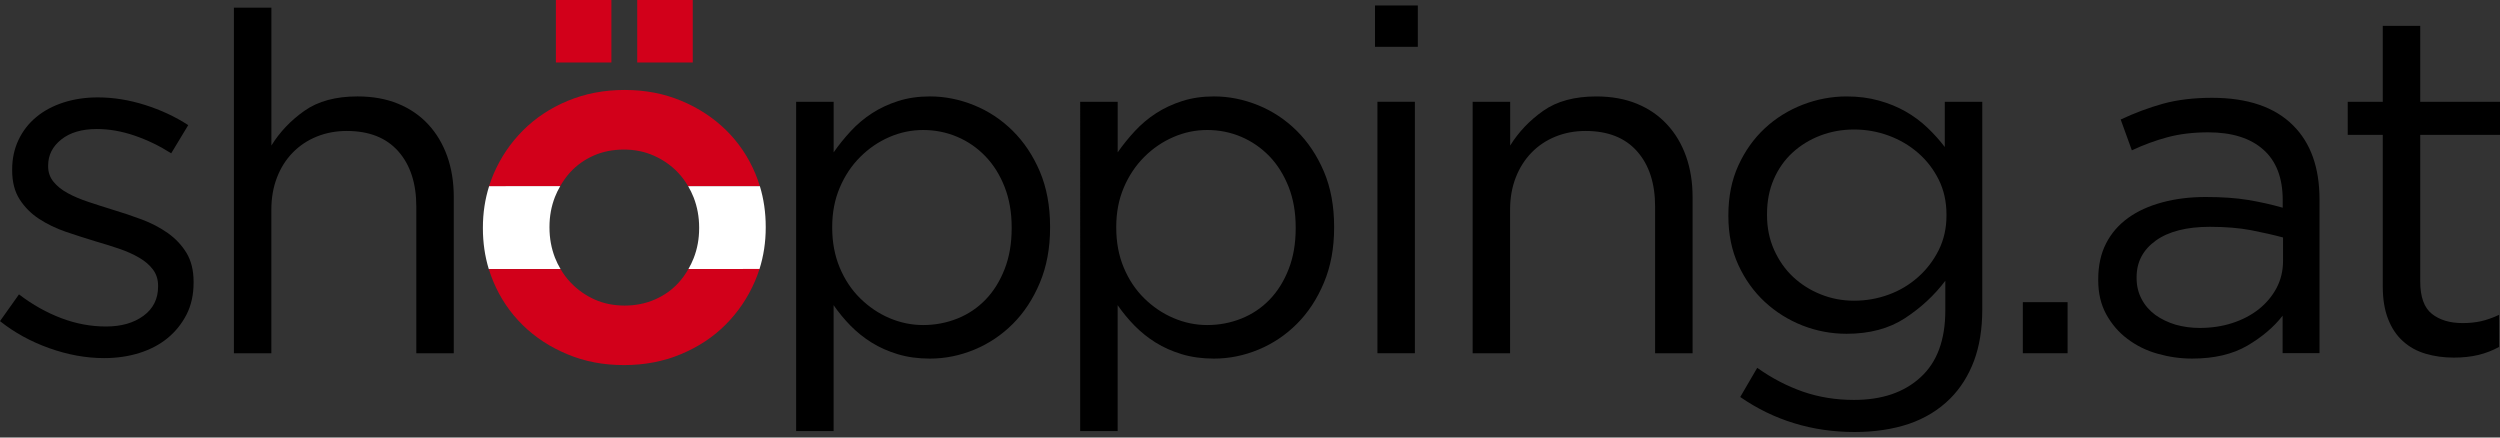 <?xml version="1.0" encoding="utf-8"?>
<!-- Generator: Adobe Illustrator 16.0.0, SVG Export Plug-In . SVG Version: 6.00 Build 0)  -->
<!DOCTYPE svg PUBLIC "-//W3C//DTD SVG 1.1 Tiny//EN" "http://www.w3.org/Graphics/SVG/1.1/DTD/svg11-tiny.dtd">
<svg version="1.1" baseProfile="tiny" id="Logo" xmlns="http://www.w3.org/2000/svg" xmlns:xlink="http://www.w3.org/1999/xlink"
	 x="0px" y="0px" width="120px" height="21px" viewBox="0 0 120 21" xml:space="preserve">
<rect x="0" y="0" width="120" height="21" fill="#333333" stroke="none"/>
<g>
	<path d="M4.996,17.189c-0.871,0-1.751-0.162-2.638-0.479C1.471,16.393,0.684,15.959,0,15.414l0.911-1.284
		c0.653,0.499,1.334,0.88,2.043,1.146c0.708,0.268,1.42,0.396,2.136,0.396c0.731,0,1.331-0.171,1.798-0.514
		c0.467-0.344,0.7-0.811,0.7-1.4V13.71c0-0.296-0.082-0.552-0.245-0.771c-0.163-0.219-0.385-0.408-0.665-0.571
		c-0.28-0.164-0.604-0.308-0.969-0.433c-0.366-0.125-0.744-0.24-1.133-0.354c-0.467-0.144-0.938-0.291-1.412-0.454
		c-0.476-0.164-0.903-0.37-1.284-0.619c-0.382-0.248-0.693-0.56-0.934-0.934c-0.242-0.373-0.362-0.84-0.362-1.4V8.13
		c0-0.513,0.101-0.984,0.304-1.412C1.089,6.29,1.374,5.924,1.74,5.62c0.364-0.303,0.801-0.536,1.307-0.7
		c0.506-0.163,1.055-0.245,1.646-0.245c0.747,0,1.501,0.121,2.265,0.362C7.72,5.278,8.413,5.601,9.035,6.006L8.218,7.359
		C7.658,7.002,7.07,6.718,6.456,6.508c-0.615-0.21-1.219-0.315-1.81-0.315c-0.716,0-1.284,0.168-1.704,0.502
		c-0.421,0.334-0.631,0.75-0.631,1.248V7.99c0,0.28,0.086,0.525,0.257,0.735s0.4,0.394,0.688,0.549
		C3.544,9.431,3.875,9.57,4.25,9.694c0.373,0.125,0.762,0.249,1.167,0.374c0.467,0.14,0.93,0.296,1.389,0.467
		c0.459,0.172,0.876,0.389,1.249,0.652c0.374,0.266,0.673,0.584,0.899,0.957c0.225,0.375,0.338,0.834,0.338,1.379v0.047
		c0,0.576-0.113,1.086-0.338,1.527c-0.227,0.441-0.529,0.819-0.911,1.133c-0.382,0.313-0.832,0.549-1.354,0.713
		S5.603,17.189,4.996,17.189z"/>
	<path d="M11.229,0.368h1.798v6.618c0.404-0.653,0.934-1.21,1.588-1.669c0.653-0.46,1.502-0.689,2.545-0.689
		c0.731,0,1.381,0.117,1.949,0.351c0.567,0.233,1.051,0.564,1.447,0.992c0.396,0.428,0.7,0.938,0.911,1.529
		c0.21,0.592,0.314,1.245,0.314,1.961v7.494h-1.798V9.92c0-1.118-0.288-2.003-0.863-2.655c-0.576-0.652-1.4-0.979-2.475-0.979
		c-0.514,0-0.992,0.089-1.437,0.268c-0.443,0.179-0.828,0.435-1.155,0.769c-0.327,0.334-0.58,0.734-0.759,1.2
		c-0.179,0.466-0.269,0.979-0.269,1.537v6.896h-1.798V0.368H11.229z"/>
	<path d="M38.217,4.885h1.798v2.428c0.249-0.357,0.525-0.699,0.829-1.026c0.303-0.327,0.642-0.611,1.016-0.853
		c0.373-0.241,0.789-0.436,1.249-0.583c0.459-0.148,0.969-0.223,1.529-0.223c0.715,0,1.42,0.141,2.112,0.421
		c0.692,0.28,1.312,0.688,1.856,1.226s0.98,1.19,1.308,1.961c0.326,0.771,0.49,1.654,0.49,2.65v0.046c0,0.98-0.164,1.86-0.49,2.638
		c-0.327,0.779-0.759,1.437-1.296,1.974c-0.537,0.537-1.152,0.949-1.845,1.237c-0.693,0.287-1.404,0.432-2.136,0.432
		c-0.561,0-1.074-0.07-1.541-0.21c-0.467-0.142-0.888-0.327-1.261-0.562c-0.374-0.232-0.712-0.506-1.016-0.815
		c-0.304-0.312-0.572-0.64-0.806-0.979v6.045h-1.798V4.885H38.217z M44.311,15.602c0.575,0,1.124-0.104,1.646-0.313
		s0.973-0.516,1.354-0.911s0.685-0.883,0.91-1.459c0.226-0.575,0.339-1.229,0.339-1.961V10.91c0-0.716-0.113-1.361-0.339-1.938
		c-0.226-0.577-0.533-1.067-0.922-1.471c-0.389-0.405-0.841-0.716-1.354-0.934c-0.513-0.218-1.059-0.327-1.634-0.327
		c-0.561,0-1.102,0.113-1.623,0.339s-0.988,0.545-1.4,0.957c-0.413,0.412-0.739,0.902-0.98,1.471
		c-0.241,0.569-0.362,1.194-0.362,1.88v0.046c0,0.701,0.121,1.338,0.362,1.915c0.241,0.575,0.567,1.066,0.98,1.471
		c0.412,0.406,0.879,0.724,1.4,0.947C43.209,15.488,43.75,15.602,44.311,15.602z"/>
	<path d="M51.851,4.885h1.798v2.428c0.249-0.357,0.525-0.699,0.829-1.026s0.642-0.611,1.016-0.853
		c0.373-0.241,0.79-0.436,1.249-0.583c0.459-0.148,0.969-0.223,1.529-0.223c0.716,0,1.42,0.141,2.113,0.421
		c0.691,0.28,1.311,0.688,1.855,1.226c0.544,0.538,0.98,1.19,1.308,1.961c0.328,0.771,0.49,1.654,0.49,2.65v0.046
		c0,0.98-0.163,1.86-0.49,2.638c-0.327,0.779-0.759,1.437-1.296,1.974s-1.152,0.949-1.845,1.237
		c-0.693,0.287-1.404,0.432-2.136,0.432c-0.561,0-1.074-0.07-1.541-0.21c-0.467-0.142-0.887-0.327-1.261-0.562
		c-0.373-0.232-0.712-0.506-1.016-0.815c-0.304-0.312-0.572-0.64-0.806-0.979v6.045h-1.798V4.885H51.851z M57.945,15.602
		c0.576,0,1.124-0.104,1.646-0.313c0.521-0.21,0.974-0.516,1.354-0.911c0.382-0.396,0.685-0.883,0.91-1.459
		c0.226-0.575,0.338-1.229,0.338-1.961V10.91c0-0.716-0.112-1.361-0.338-1.938c-0.229-0.576-0.533-1.066-0.922-1.471
		c-0.393-0.405-0.844-0.716-1.354-0.934C59.065,6.349,58.52,6.24,57.944,6.24c-0.56,0-1.101,0.113-1.622,0.339
		c-0.522,0.226-0.989,0.545-1.401,0.957s-0.739,0.902-0.98,1.471C53.7,9.575,53.58,10.2,53.58,10.886v0.046
		c0,0.701,0.12,1.339,0.361,1.914c0.241,0.576,0.568,1.067,0.98,1.471c0.412,0.406,0.879,0.725,1.401,0.947
		C56.844,15.488,57.385,15.602,57.945,15.602z"/>
	<path d="M66,0.263h2.055v1.984H66V0.263z M66.117,4.885h1.797v12.07h-1.797V4.885z"/>
	<path d="M70.691,4.885h1.797v2.102c0.406-0.653,0.936-1.21,1.589-1.669c0.653-0.46,1.502-0.689,2.545-0.689
		c0.731,0,1.381,0.117,1.95,0.351c0.566,0.233,1.05,0.564,1.445,0.992C80.415,6.4,80.719,6.91,80.93,7.501
		c0.209,0.591,0.314,1.245,0.314,1.961v7.494h-1.799V9.92c0-1.118-0.287-2.003-0.863-2.655c-0.575-0.652-1.4-0.979-2.475-0.979
		c-0.518,0-0.992,0.089-1.438,0.268c-0.442,0.179-0.829,0.435-1.153,0.769c-0.326,0.334-0.58,0.734-0.761,1.2
		c-0.18,0.466-0.271,0.979-0.271,1.537v6.896h-1.797V4.885H70.691z"/>
	<path d="M89.02,20.736c-1.014,0-1.978-0.139-2.896-0.42c-0.918-0.279-1.782-0.699-2.593-1.26l0.816-1.4
		c0.698,0.496,1.432,0.878,2.193,1.144c0.766,0.265,1.579,0.396,2.451,0.396c1.338,0,2.402-0.357,3.195-1.086
		c0.795-0.724,1.189-1.793,1.189-3.209v-1.424c-0.527,0.7-1.176,1.299-1.938,1.797c-0.763,0.498-1.695,0.748-2.801,0.748
		c-0.732,0-1.438-0.133-2.113-0.396c-0.678-0.267-1.28-0.644-1.811-1.133c-0.527-0.49-0.953-1.081-1.271-1.774
		c-0.318-0.691-0.479-1.475-0.479-2.347v-0.046c0-0.888,0.159-1.682,0.479-2.382c0.318-0.7,0.744-1.295,1.271-1.786
		c0.526-0.49,1.137-0.867,1.819-1.133c0.688-0.264,1.385-0.396,2.104-0.396c0.561,0,1.076,0.066,1.553,0.199
		c0.475,0.132,0.901,0.307,1.283,0.525c0.381,0.218,0.728,0.475,1.039,0.77c0.312,0.297,0.592,0.607,0.84,0.935V4.885h1.799v9.969
		c0,0.938-0.133,1.756-0.396,2.465c-0.266,0.707-0.646,1.313-1.145,1.813c-0.545,0.544-1.207,0.948-1.984,1.215
		C90.855,20.604,89.984,20.736,89.02,20.736z M88.996,14.434c0.574,0,1.128-0.097,1.656-0.291c0.529-0.19,1-0.475,1.414-0.841
		c0.412-0.364,0.742-0.798,0.992-1.296c0.248-0.498,0.373-1.051,0.373-1.657v-0.048c0-0.621-0.125-1.182-0.373-1.68
		c-0.25-0.499-0.58-0.926-0.992-1.284c-0.414-0.358-0.885-0.635-1.414-0.829c-0.528-0.194-1.082-0.292-1.656-0.292
		c-0.576,0-1.117,0.098-1.623,0.292c-0.506,0.194-0.949,0.467-1.331,0.817c-0.381,0.35-0.681,0.773-0.897,1.272
		c-0.219,0.498-0.328,1.058-0.328,1.681v0.047c0,0.606,0.113,1.163,0.34,1.669c0.229,0.506,0.527,0.938,0.91,1.296
		c0.381,0.356,0.824,0.638,1.33,0.84C87.902,14.333,88.436,14.434,88.996,14.434z"/>
	<path d="M97.096,14.504h2.148v2.451h-2.148V14.504z"/>
	<path d="M105.221,17.212c-0.561,0-1.111-0.078-1.656-0.233c-0.545-0.151-1.024-0.393-1.445-0.711
		c-0.424-0.315-0.762-0.713-1.02-1.18c-0.257-0.468-0.385-1.012-0.385-1.635v-0.047c0-0.653,0.124-1.227,0.374-1.717
		c0.248-0.489,0.603-0.897,1.062-1.229s1.004-0.575,1.639-0.747c0.63-0.171,1.324-0.257,2.089-0.257c0.774,0,1.451,0.047,2.021,0.14
		c0.566,0.094,1.125,0.219,1.67,0.374v-0.37c0-1.067-0.313-1.875-0.937-2.424c-0.622-0.549-1.502-0.824-2.638-0.824
		c-0.719,0-1.366,0.078-1.949,0.233c-0.584,0.156-1.154,0.366-1.717,0.631l-0.536-1.479c0.669-0.315,1.349-0.568,2.028-0.758
		c0.688-0.189,1.474-0.284,2.357-0.284c1.713,0,3.012,0.443,3.897,1.331c0.841,0.84,1.261,2.023,1.261,3.548v7.378h-1.771v-1.799
		c-0.422,0.546-0.983,1.021-1.691,1.438C107.163,17.006,106.279,17.212,105.221,17.212z M105.584,15.741
		c0.559,0,1.078-0.077,1.559-0.232c0.481-0.155,0.904-0.375,1.271-0.661c0.363-0.287,0.648-0.629,0.859-1.021
		c0.209-0.396,0.313-0.832,0.313-1.313v-1.115c-0.449-0.123-0.963-0.236-1.536-0.35c-0.573-0.108-1.231-0.162-1.979-0.162
		c-1.115,0-1.98,0.222-2.594,0.662c-0.613,0.441-0.92,1.026-0.92,1.754v0.047c0,0.373,0.082,0.709,0.244,1.012
		c0.161,0.304,0.385,0.556,0.661,0.758c0.278,0.199,0.603,0.354,0.968,0.465C104.797,15.688,105.182,15.741,105.584,15.741z"/>
	<path d="M117.782,17.165c-0.482,0-0.935-0.062-1.354-0.187c-0.421-0.125-0.781-0.322-1.085-0.6
		c-0.305-0.271-0.542-0.626-0.713-1.063c-0.172-0.437-0.257-0.955-0.257-1.563v-7.28h-1.682V4.885h1.682V1.243h1.798v3.642H120
		v1.588h-3.829v7.032c0,0.745,0.187,1.267,0.562,1.562c0.373,0.295,0.863,0.441,1.474,0.441c0.313,0,0.604-0.029,0.875-0.088
		c0.271-0.061,0.563-0.162,0.876-0.309v1.541c-0.313,0.171-0.646,0.3-0.992,0.385C118.609,17.122,118.217,17.165,117.782,17.165z"/>
	<g>
		<rect x="26.683" fill="#D2001A" width="2.664" height="3"/>
		<rect x="30.587" fill="#D2001A" width="2.665" height="3"/>
		<g>
			<path fill="#FFFFFF" d="M33.295,9.477c0.176,0.453,0.264,0.936,0.264,1.446v0.034c0,0.511-0.088,0.99-0.264,1.438
				c-0.072,0.187-0.158,0.354-0.252,0.521h3.412c0.199-0.63,0.3-1.294,0.3-1.992v-0.036c0-0.685-0.094-1.336-0.282-1.955h-3.444
				C33.129,9.104,33.22,9.284,33.295,9.477z"/>
			<path fill="#FFFFFF" d="M26.639,12.37c-0.176-0.454-0.264-0.937-0.264-1.447v-0.034c0-0.511,0.088-0.989,0.264-1.438
				c0.072-0.184,0.158-0.354,0.253-0.52h-3.413c-0.199,0.63-0.3,1.294-0.3,1.991v0.037c0,0.684,0.094,1.336,0.282,1.955h3.445
				C26.805,12.743,26.714,12.563,26.639,12.37z"/>
		</g>
		<g>
			<path fill="#D2001A" d="M26.892,8.932c0.137-0.239,0.295-0.463,0.479-0.664c0.313-0.34,0.687-0.606,1.124-0.8
				c0.437-0.192,0.921-0.289,1.455-0.289c0.521,0,1.004,0.099,1.446,0.298c0.443,0.198,0.826,0.468,1.149,0.808
				c0.187,0.196,0.345,0.413,0.482,0.647h3.444c-0.063-0.206-0.136-0.41-0.219-0.608c-0.335-0.797-0.804-1.49-1.405-2.08
				c-0.603-0.59-1.317-1.06-2.145-1.405c-0.827-0.347-1.733-0.521-2.719-0.521c-0.986,0-1.895,0.174-2.729,0.521
				c-0.833,0.346-1.551,0.82-2.152,1.423c-0.603,0.603-1.074,1.303-1.415,2.099c-0.08,0.188-0.149,0.378-0.211,0.572L26.892,8.932
				L26.892,8.932z"/>
			<path fill="#D2001A" d="M33.043,12.915c-0.138,0.239-0.295,0.462-0.48,0.664c-0.312,0.34-0.689,0.606-1.132,0.799
				c-0.442,0.192-0.925,0.29-1.446,0.29c-0.534,0-1.019-0.1-1.456-0.298s-0.816-0.47-1.14-0.81
				c-0.187-0.195-0.346-0.412-0.482-0.646h-3.445c0.063,0.207,0.136,0.409,0.22,0.607c0.335,0.797,0.803,1.488,1.405,2.08
				c0.602,0.59,1.316,1.06,2.145,1.402c0.826,0.35,1.732,0.521,2.719,0.521c0.985,0,1.895-0.174,2.728-0.521
				c0.833-0.347,1.551-0.818,2.153-1.423c0.603-0.604,1.073-1.304,1.414-2.101c0.08-0.188,0.15-0.379,0.211-0.57L33.043,12.915
				L33.043,12.915z"/>
		</g>
	</g>
</g>
</svg>
